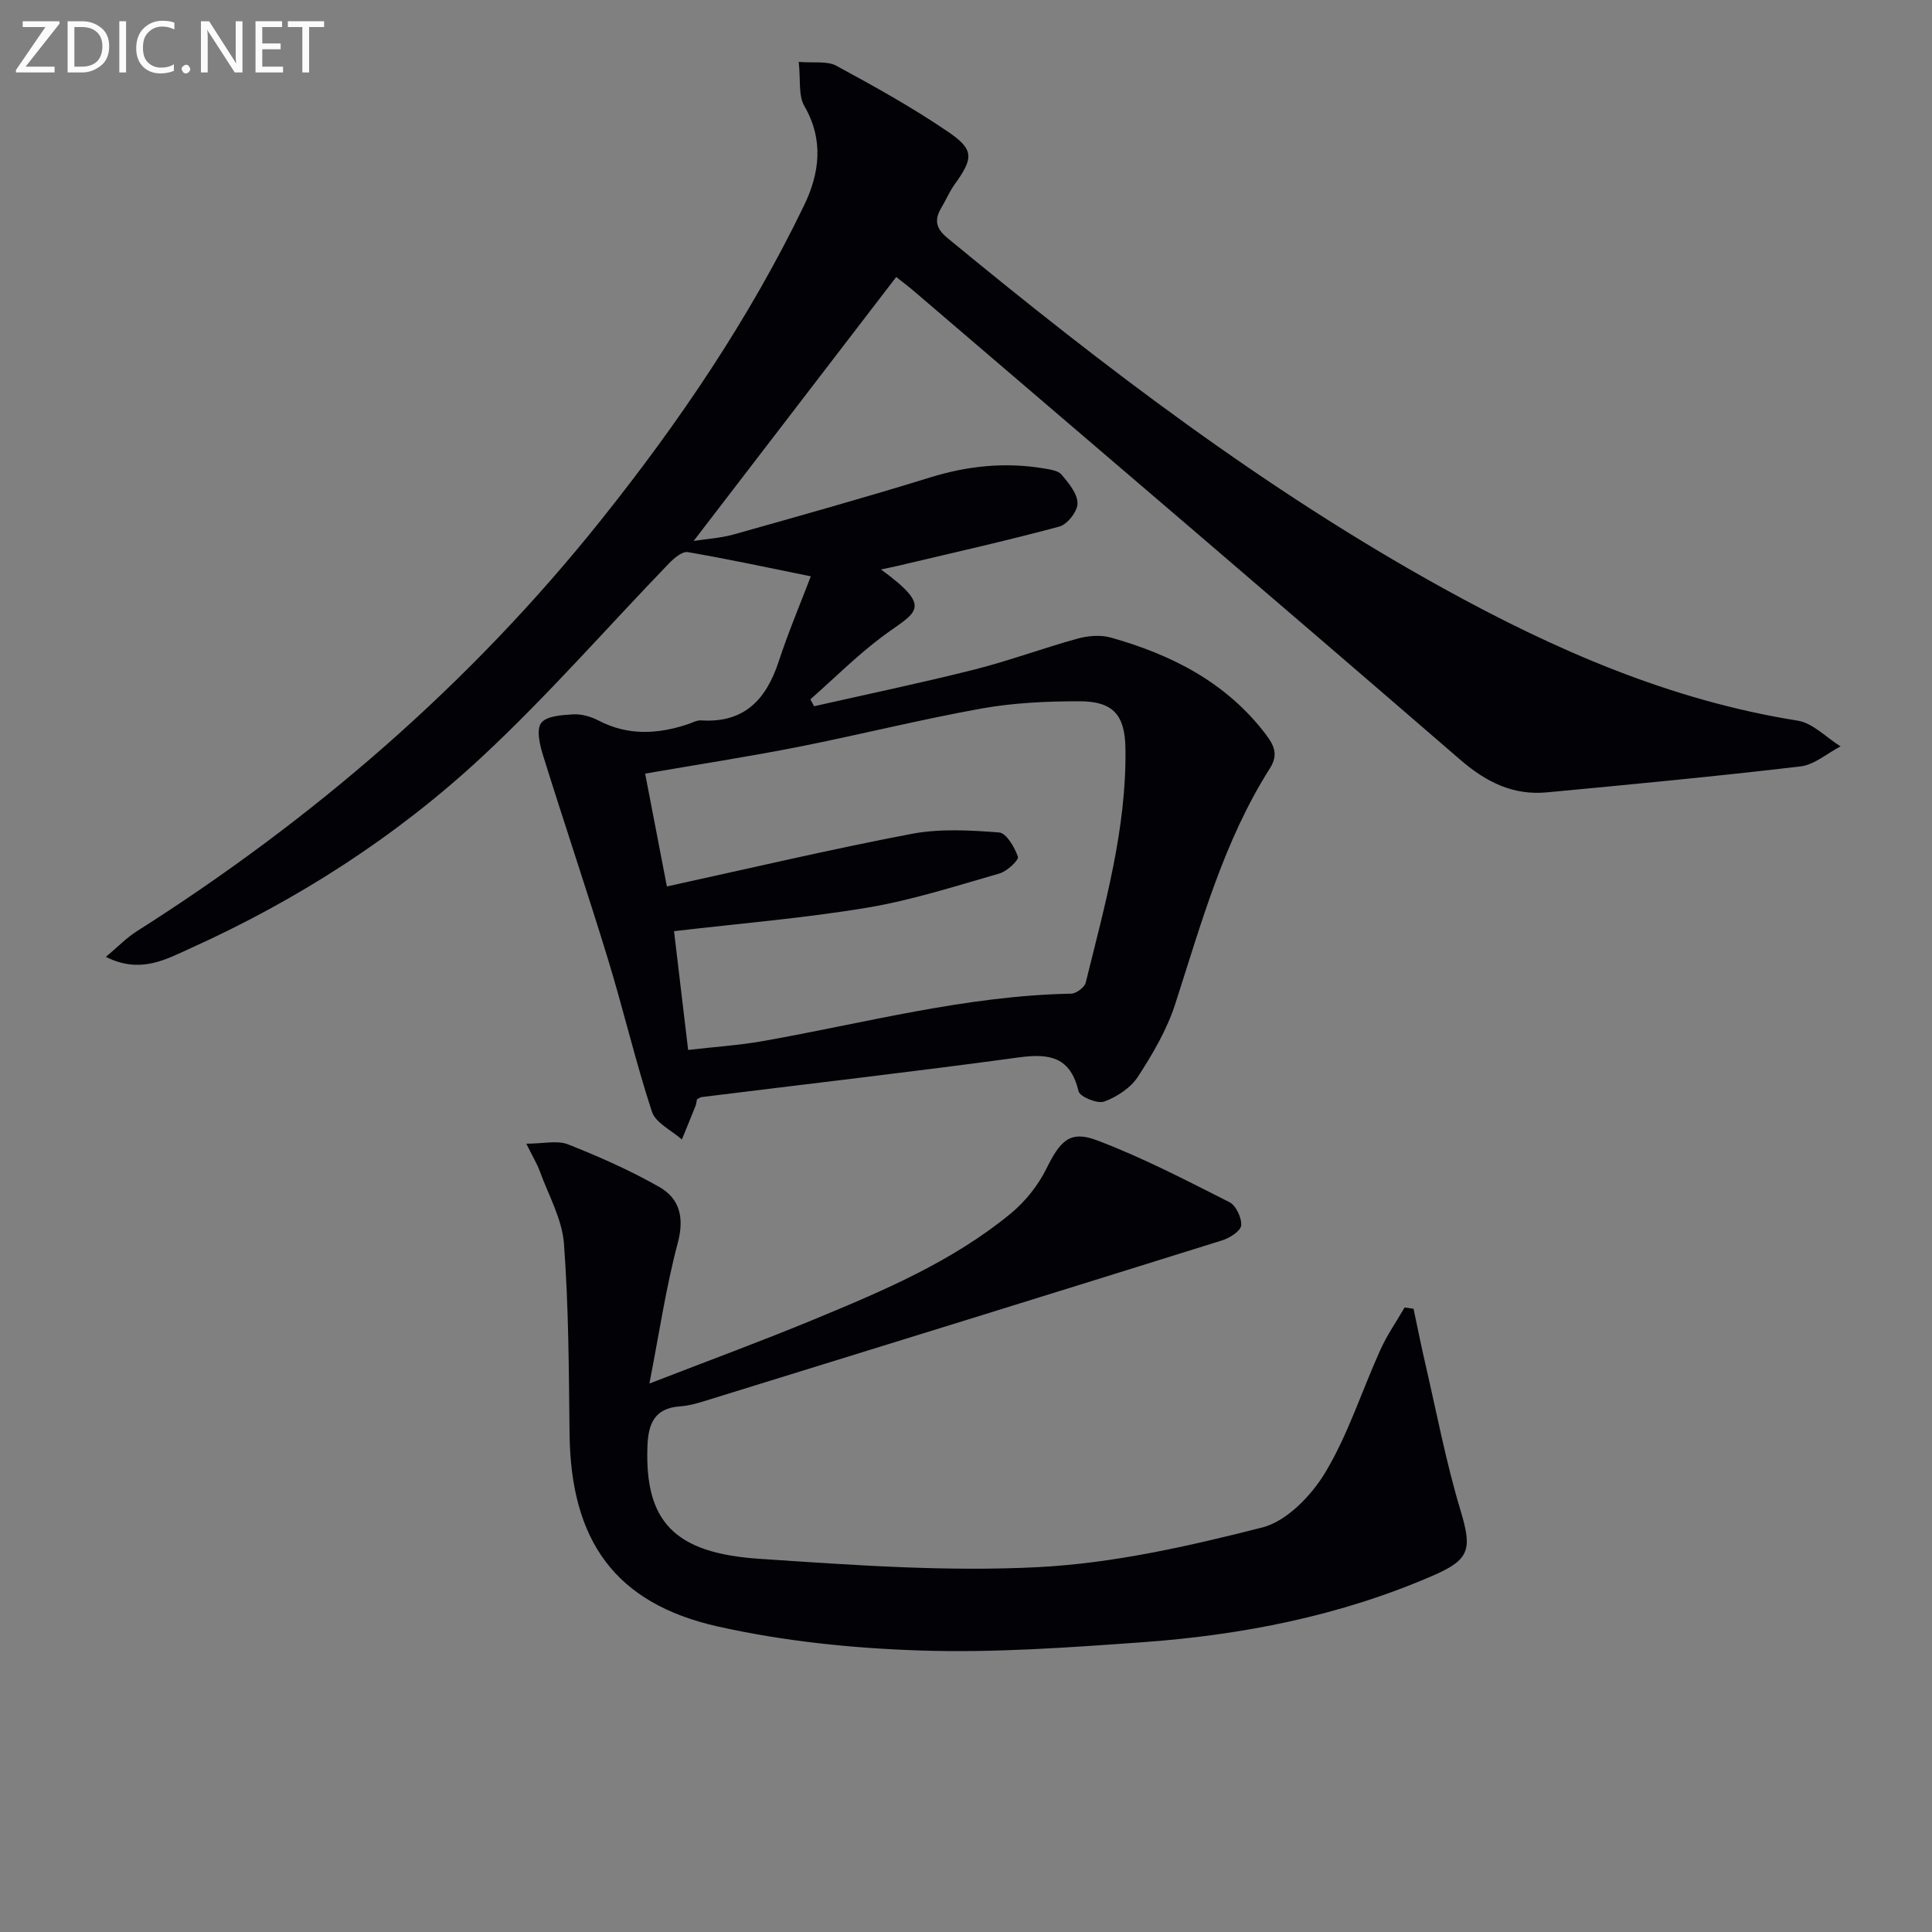 <svg enable-background="new 0 0 400 400" viewBox="0 0 400 400" xmlns="http://www.w3.org/2000/svg"><rect x="0" y="0" width="400" height="400" fill="#808080" stroke="none"/><path d="m182.4 117.9c11.2 8.2 7.11 8.77.2 13.95-5.23 3.93-9.9 8.6-14.82 12.94.26.48.52.95.77 1.43 11.09-2.51 22.22-4.83 33.24-7.61 7.19-1.82 14.18-4.43 21.34-6.4 2.17-.6 4.77-.8 6.89-.2 12.55 3.54 23.82 9.25 31.99 19.95 1.78 2.33 2.71 4.28.91 7.11-9.55 15.05-14.2 32.07-19.61 48.82-1.71 5.3-4.65 10.31-7.7 15.01-1.5 2.31-4.34 4.19-6.98 5.16-1.41.52-5.06-.98-5.33-2.13-1.68-7.08-5.95-7.88-12.33-7.01-21.88 2.98-43.82 5.5-65.73 8.22-.3.04-.57.28-.94.46-.09.43-.13.92-.3 1.37-.92 2.32-1.88 4.63-2.83 6.95-2.13-1.9-5.43-3.42-6.2-5.77-3.4-10.37-5.88-21.04-9.07-31.48-4.31-14.09-9.04-28.06-13.42-42.13-.69-2.2-1.49-5.38-.45-6.83 1.05-1.47 4.29-1.67 6.62-1.81 1.74-.1 3.7.46 5.27 1.28 6.05 3.16 12.16 2.84 18.39.8.95-.31 1.93-.89 2.86-.83 8.94.58 13.47-4.33 16.06-12.22 2-6.1 4.52-12.04 6.64-17.61-9-1.82-17.21-3.6-25.47-5.01-1.13-.19-2.81 1.22-3.84 2.28-12.94 13.4-25.21 27.5-38.83 40.16-17.76 16.5-38.1 29.56-60.25 39.56-5.08 2.29-10.4 5.4-17.56 1.8 2.5-2.09 4.27-3.95 6.37-5.28 36.57-23.2 68.95-51.14 96.04-85.03 16.25-20.32 30.81-41.8 42.15-65.28 3.18-6.59 4.14-13.53.05-20.57-1.27-2.19-.75-5.42-1.16-9.14 3.15.27 5.88-.23 7.79.81 7.87 4.26 15.73 8.63 23.12 13.66 5.48 3.73 5.26 5.46 1.35 10.92-1.06 1.48-1.77 3.2-2.71 4.77-1.5 2.5-1.22 4.28 1.24 6.31 32.41 26.7 65.72 52.13 102.59 72.49 23.09 12.75 47.06 23.24 73.43 27.43 3.16.5 5.93 3.5 8.89 5.33-2.77 1.43-5.42 3.81-8.31 4.15-17.47 2.06-34.99 3.72-52.5 5.37-7.02.66-12.6-2.14-17.98-6.8-37.53-32.45-75.28-64.64-112.97-96.9-1.25-1.07-2.58-2.07-3.76-3-13.92 18.13-27.75 36.16-41.94 54.65 2.83-.44 5.67-.61 8.34-1.36 13.56-3.82 27.13-7.62 40.59-11.78 7.78-2.41 15.55-3.22 23.55-1.88 1.29.22 2.97.43 3.7 1.29 1.47 1.75 3.29 3.93 3.3 5.95.01 1.64-2.1 4.35-3.76 4.8-11.03 2.97-22.19 5.46-33.3 8.1-.94.22-1.89.41-3.63.78zm-44.33 65.63c17.27-3.77 33.88-7.69 50.64-10.88 5.87-1.12 12.12-.76 18.13-.3 1.5.11 3.23 3.06 3.91 5.03.23.67-2.24 3.01-3.8 3.46-9.07 2.6-18.12 5.53-27.39 7.08-13.06 2.18-26.3 3.26-40.01 4.87.95 7.99 1.91 16.1 2.92 24.59 5.52-.64 10.51-.96 15.4-1.82 21.22-3.75 42.14-9.42 63.89-9.83 1.06-.02 2.78-1.3 3.03-2.29 3.92-15.95 8.47-31.81 8.22-48.48-.1-6.87-2.47-9.77-9.53-9.77-6.78 0-13.66.31-20.32 1.51-12.73 2.29-25.3 5.45-38 7.96-10.36 2.04-20.8 3.64-31.59 5.51 1.62 8.35 3.08 15.95 4.5 23.36z" fill="#010106"/><path d="m134.45 286.45c12.32-4.78 23.33-8.82 34.16-13.31 14.28-5.91 28.57-11.95 40.65-21.89 2.98-2.46 5.63-5.76 7.35-9.22 2.89-5.82 4.85-8.07 10.5-5.94 9.41 3.55 18.41 8.25 27.42 12.8 1.37.69 2.58 3.26 2.44 4.83-.11 1.16-2.38 2.6-3.95 3.09-35.28 11.03-70.6 21.96-105.92 32.88-2.06.64-4.17 1.34-6.29 1.48-5.41.37-6.62 3.74-6.77 8.37-.52 15.36 5.45 22.01 23.11 23.19 19.23 1.29 38.59 2.71 57.78 1.73 15.59-.8 31.19-4.34 46.4-8.21 5.08-1.29 10.2-6.62 13.08-11.43 4.73-7.89 7.56-16.91 11.39-25.37 1.38-3.05 3.32-5.84 5.01-8.75.62.09 1.23.18 1.85.27.81 3.79 1.55 7.58 2.43 11.35 2.35 10.15 4.29 20.42 7.29 30.38 2.41 8.01 1.99 10.17-5.63 13.48-19.27 8.38-39.59 12.35-60.38 13.84-15.25 1.09-30.58 2.2-45.83 1.7-14.03-.46-28.24-1.91-41.91-4.97-21.33-4.78-30.46-17.81-30.71-39.89-.15-13.13-.18-26.3-1.16-39.38-.38-5.07-3.17-9.97-4.97-14.91-.59-1.63-1.52-3.13-2.82-5.78 3.57 0 6.42-.74 8.64.14 6.45 2.55 12.84 5.38 18.86 8.8 4.29 2.44 5.24 6.4 3.85 11.63-2.43 9.1-3.79 18.44-5.87 29.09z" fill="#010106"/><g fill="#fafbfa"><path d="m12.4 4.8-7.1 9h6v1.2h-8v-.5l6.1-8.9h-4.7v-1.2h7.6v.4z"/><path d="m14 14v-9.6h3c1.6 0 2.9.5 4 1.4s1.6 2.2 1.6 3.8-.5 3-1.6 3.9-2.4 1.5-4 1.5h-3zm1.4-8.4v8.2h1.6c1.3 0 2.4-.4 3.1-1.1s1.1-1.8 1.1-3.1-.4-2.3-1.2-3-1.8-1-3.1-1z"/><path d="m26.1 4.4v10.6h-1.4v-10.6z"/><path d="m36.1 14.6c-.8.4-1.8.6-2.9.6-1.5 0-2.7-.5-3.6-1.4s-1.4-2.2-1.4-3.8c0-1.7.5-3.1 1.5-4.1s2.3-1.6 3.9-1.6c1 0 1.8.1 2.5.4v1.4c-.8-.4-1.6-.6-2.5-.6-1.2 0-2.1.4-2.9 1.2s-1.1 1.8-1.1 3.2c0 1.3.3 2.3 1 3s1.6 1.1 2.7 1.1c1 0 2-.2 2.7-.7v1.3z"/><path d="m37.6 14.3c0-.2.1-.5.3-.6s.4-.3.6-.3c.3 0 .5.1.6.3s.3.4.3.6-.1.4-.3.6-.4.3-.6.3c-.3 0-.5-.1-.6-.3s-.3-.4-.3-.6z"/><path d="m50.2 15h-1.6l-5.3-8.2c-.2-.2-.3-.5-.4-.7 0 .2.1.7.1 1.5v7.4h-1.4v-10.6h1.7l5.2 8.1c.2.4.4.6.4.7 0-.3-.1-.8-.1-1.5v-7.3h1.4z"/><path d="m58.6 15h-5.7v-10.6h5.5v1.2h-4.1v3.4h3.8v1.2h-3.8v3.6h4.3z"/><path d="m67.1 5.6h-3.1v9.4h-1.4v-9.4h-3v-1.2h7.5z"/></g></svg>